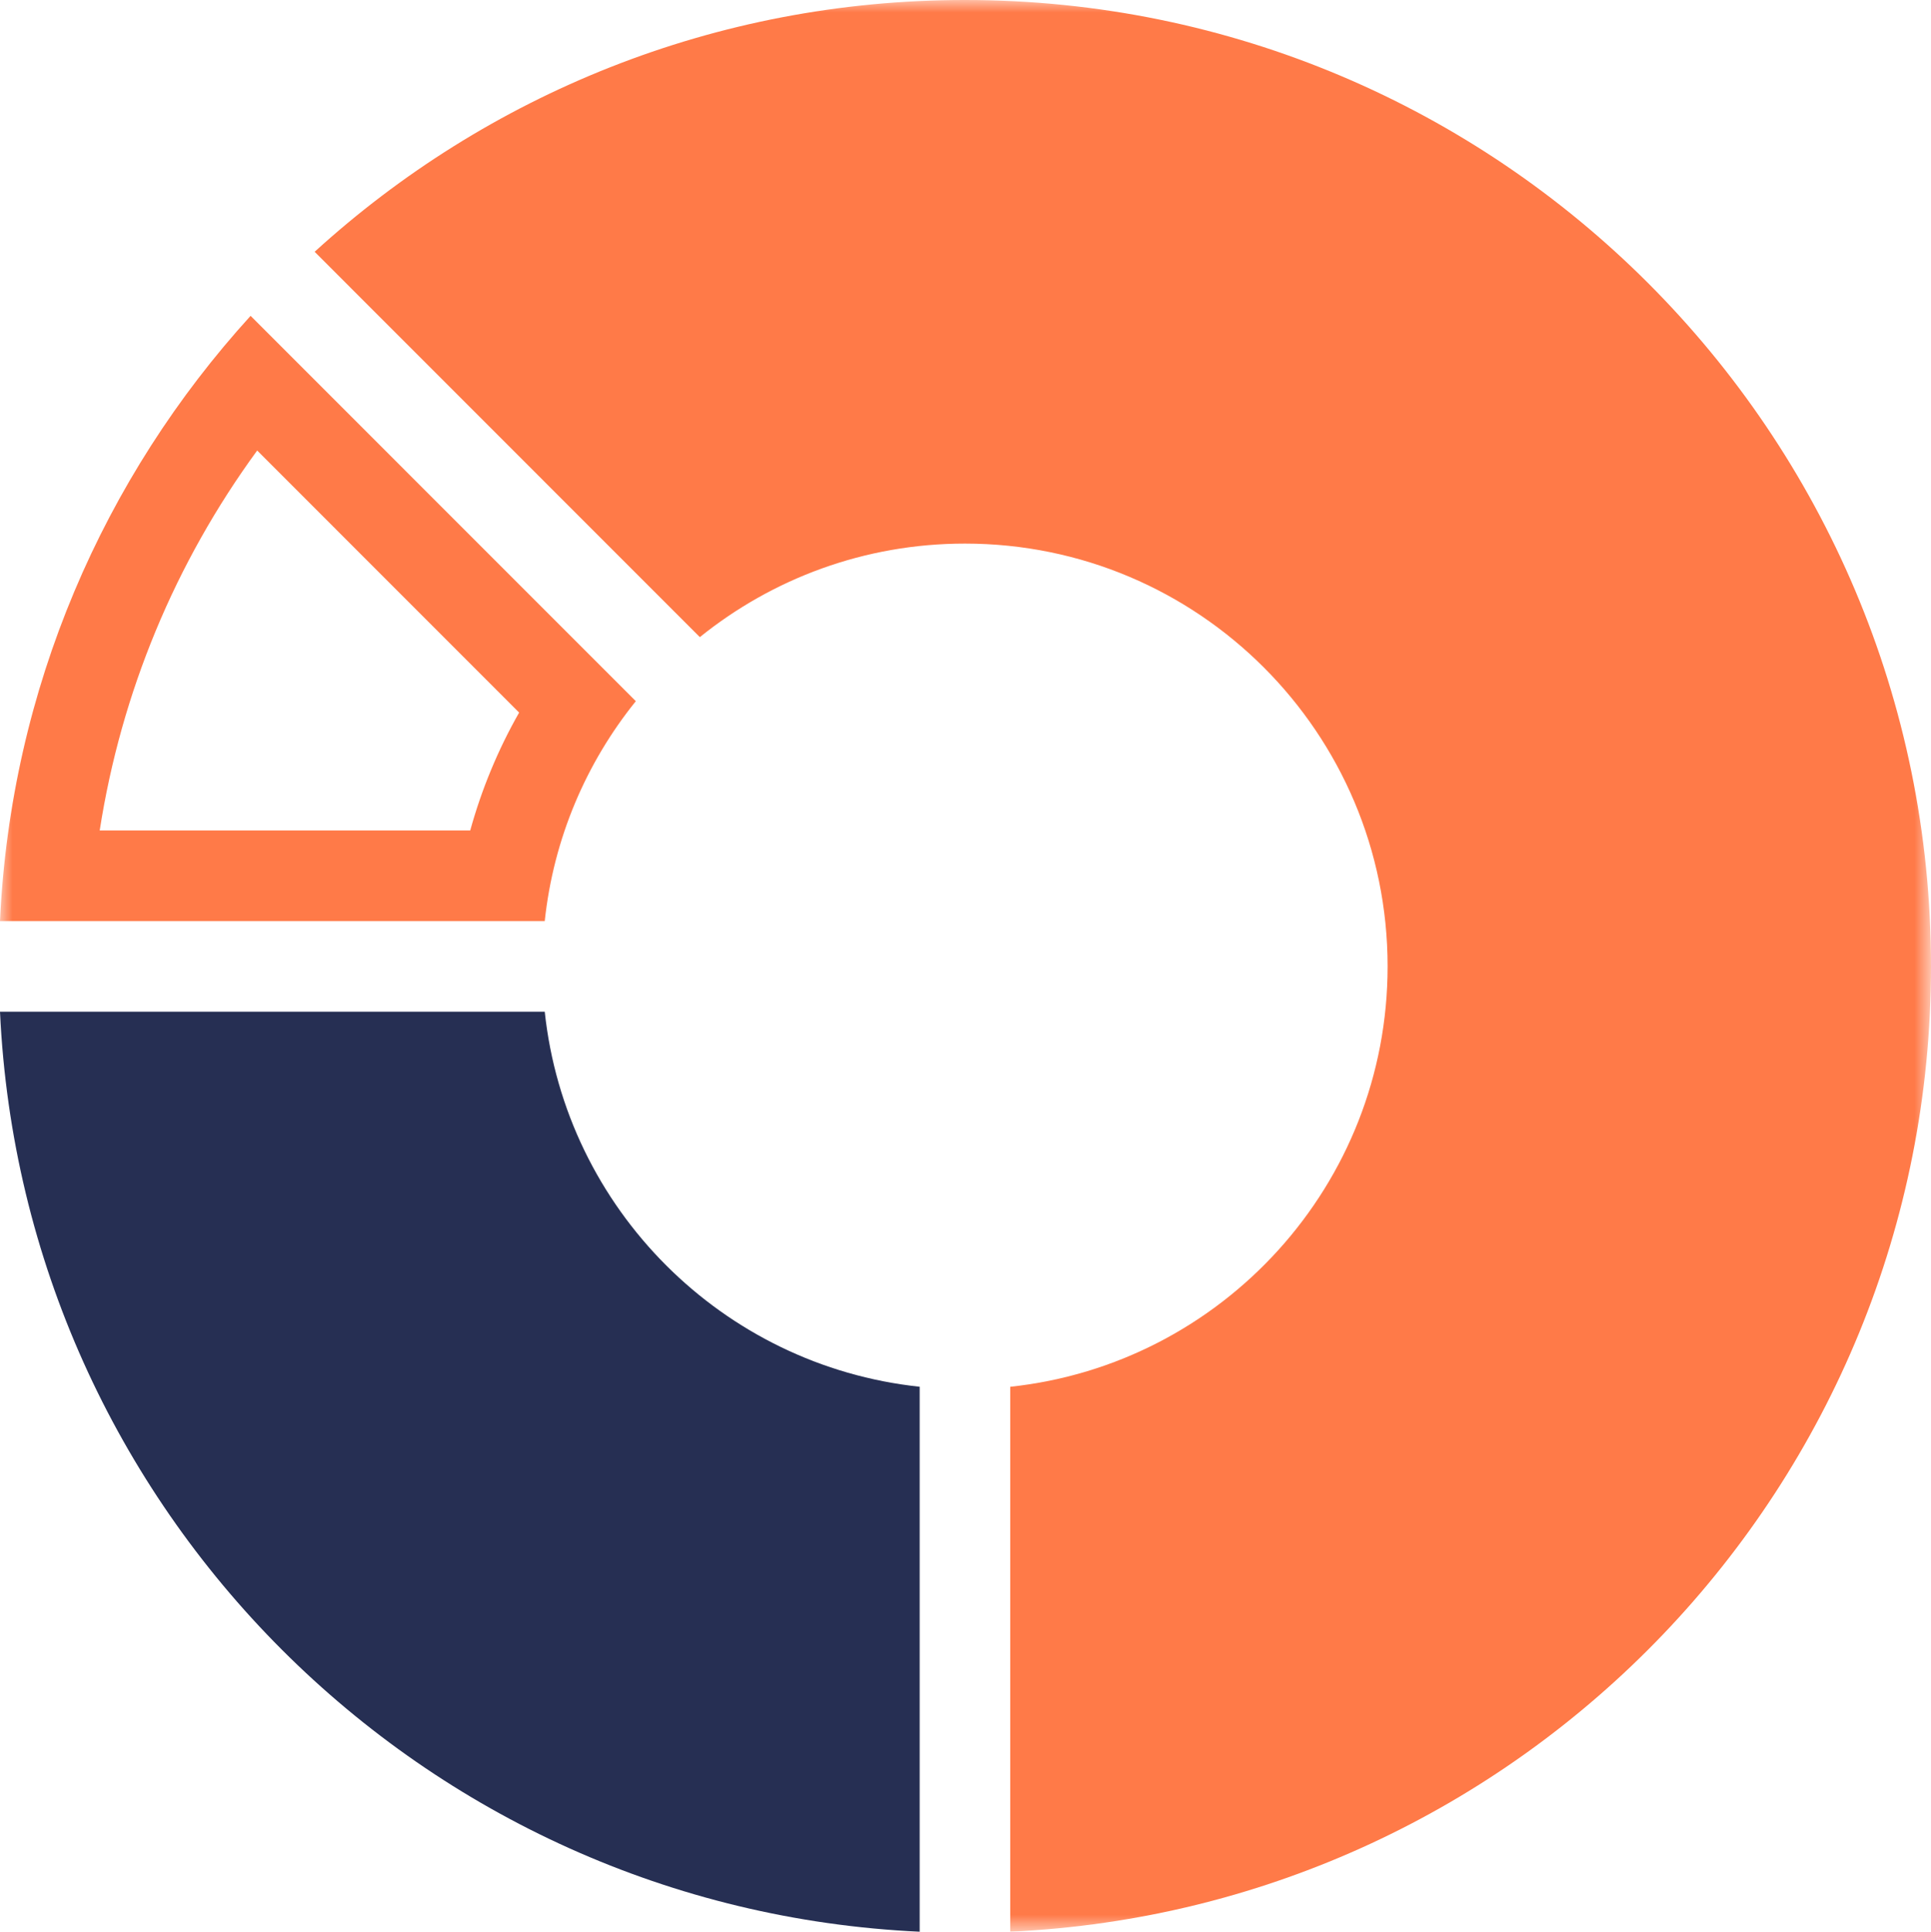 <?xml version="1.0" encoding="UTF-8"?>
<svg width="76.157px" height="76.176px" viewBox="0 0 76.157 76.176" version="1.1" xmlns="http://www.w3.org/2000/svg" xmlns:xlink="http://www.w3.org/1999/xlink">
    <title>Service Icon 5</title>
    <defs>
        <polygon id="path-1" points="0 0 76.157 0 76.157 76.176 0 76.176"></polygon>
    </defs>
    <g id="Page-1" stroke="none" stroke-width="1" fill="none" fill-rule="evenodd">
        <g id="02---MO-Website-Update---Service-Page" transform="translate(-576, -1589)">
            <g id="Service-Icon-5" transform="translate(576, 1589)">
                <path d="M36.271,76.176 C16.65,75.27 0.906,59.521 5.95310958e-05,39.896 L21.484,39.896 C22.313,47.676 28.492,53.858 36.271,54.686 L36.271,76.176 Z" id="Fill-8" fill="#262F53"></path>
                <g id="Group-12">
                    <mask id="mask-2" fill="white">
                        <use xlink:href="#path-1"></use>
                    </mask>
                    <g id="Clip-11"></g>
                    <path d="M6.137,24.888 C5.106,27.377 4.358,30.011 3.932,32.75 L18.545,32.75 C18.769,31.939 19.041,31.147 19.36,30.378 C19.685,29.591 20.058,28.83 20.474,28.1 L10.143,17.766 C8.537,19.964 7.187,22.352 6.137,24.888 L6.137,24.888 Z M0,36.323 C0.424,27.145 4.091,18.816 9.883,12.455 L25.076,27.651 C23.122,30.075 21.832,33.058 21.484,36.323 L0,36.323 Z M38.057,-5.95458578e-05 C59.099,-5.95458578e-05 76.157,17.062 76.157,38.109 C76.157,58.558 60.056,75.243 39.843,76.176 L39.843,54.687 C48.209,53.795 54.726,46.714 54.726,38.109 C54.726,28.901 47.263,21.436 38.057,21.436 C34.098,21.436 30.461,22.819 27.601,25.125 L12.409,9.929 C19.178,3.761 28.178,-5.95458578e-05 38.057,-5.95458578e-05 L38.057,-5.95458578e-05 Z" id="Fill-10" fill="#FF7A48" mask="url(#mask-2)"></path>
                </g>
            </g>
        </g>
    </g>
</svg>